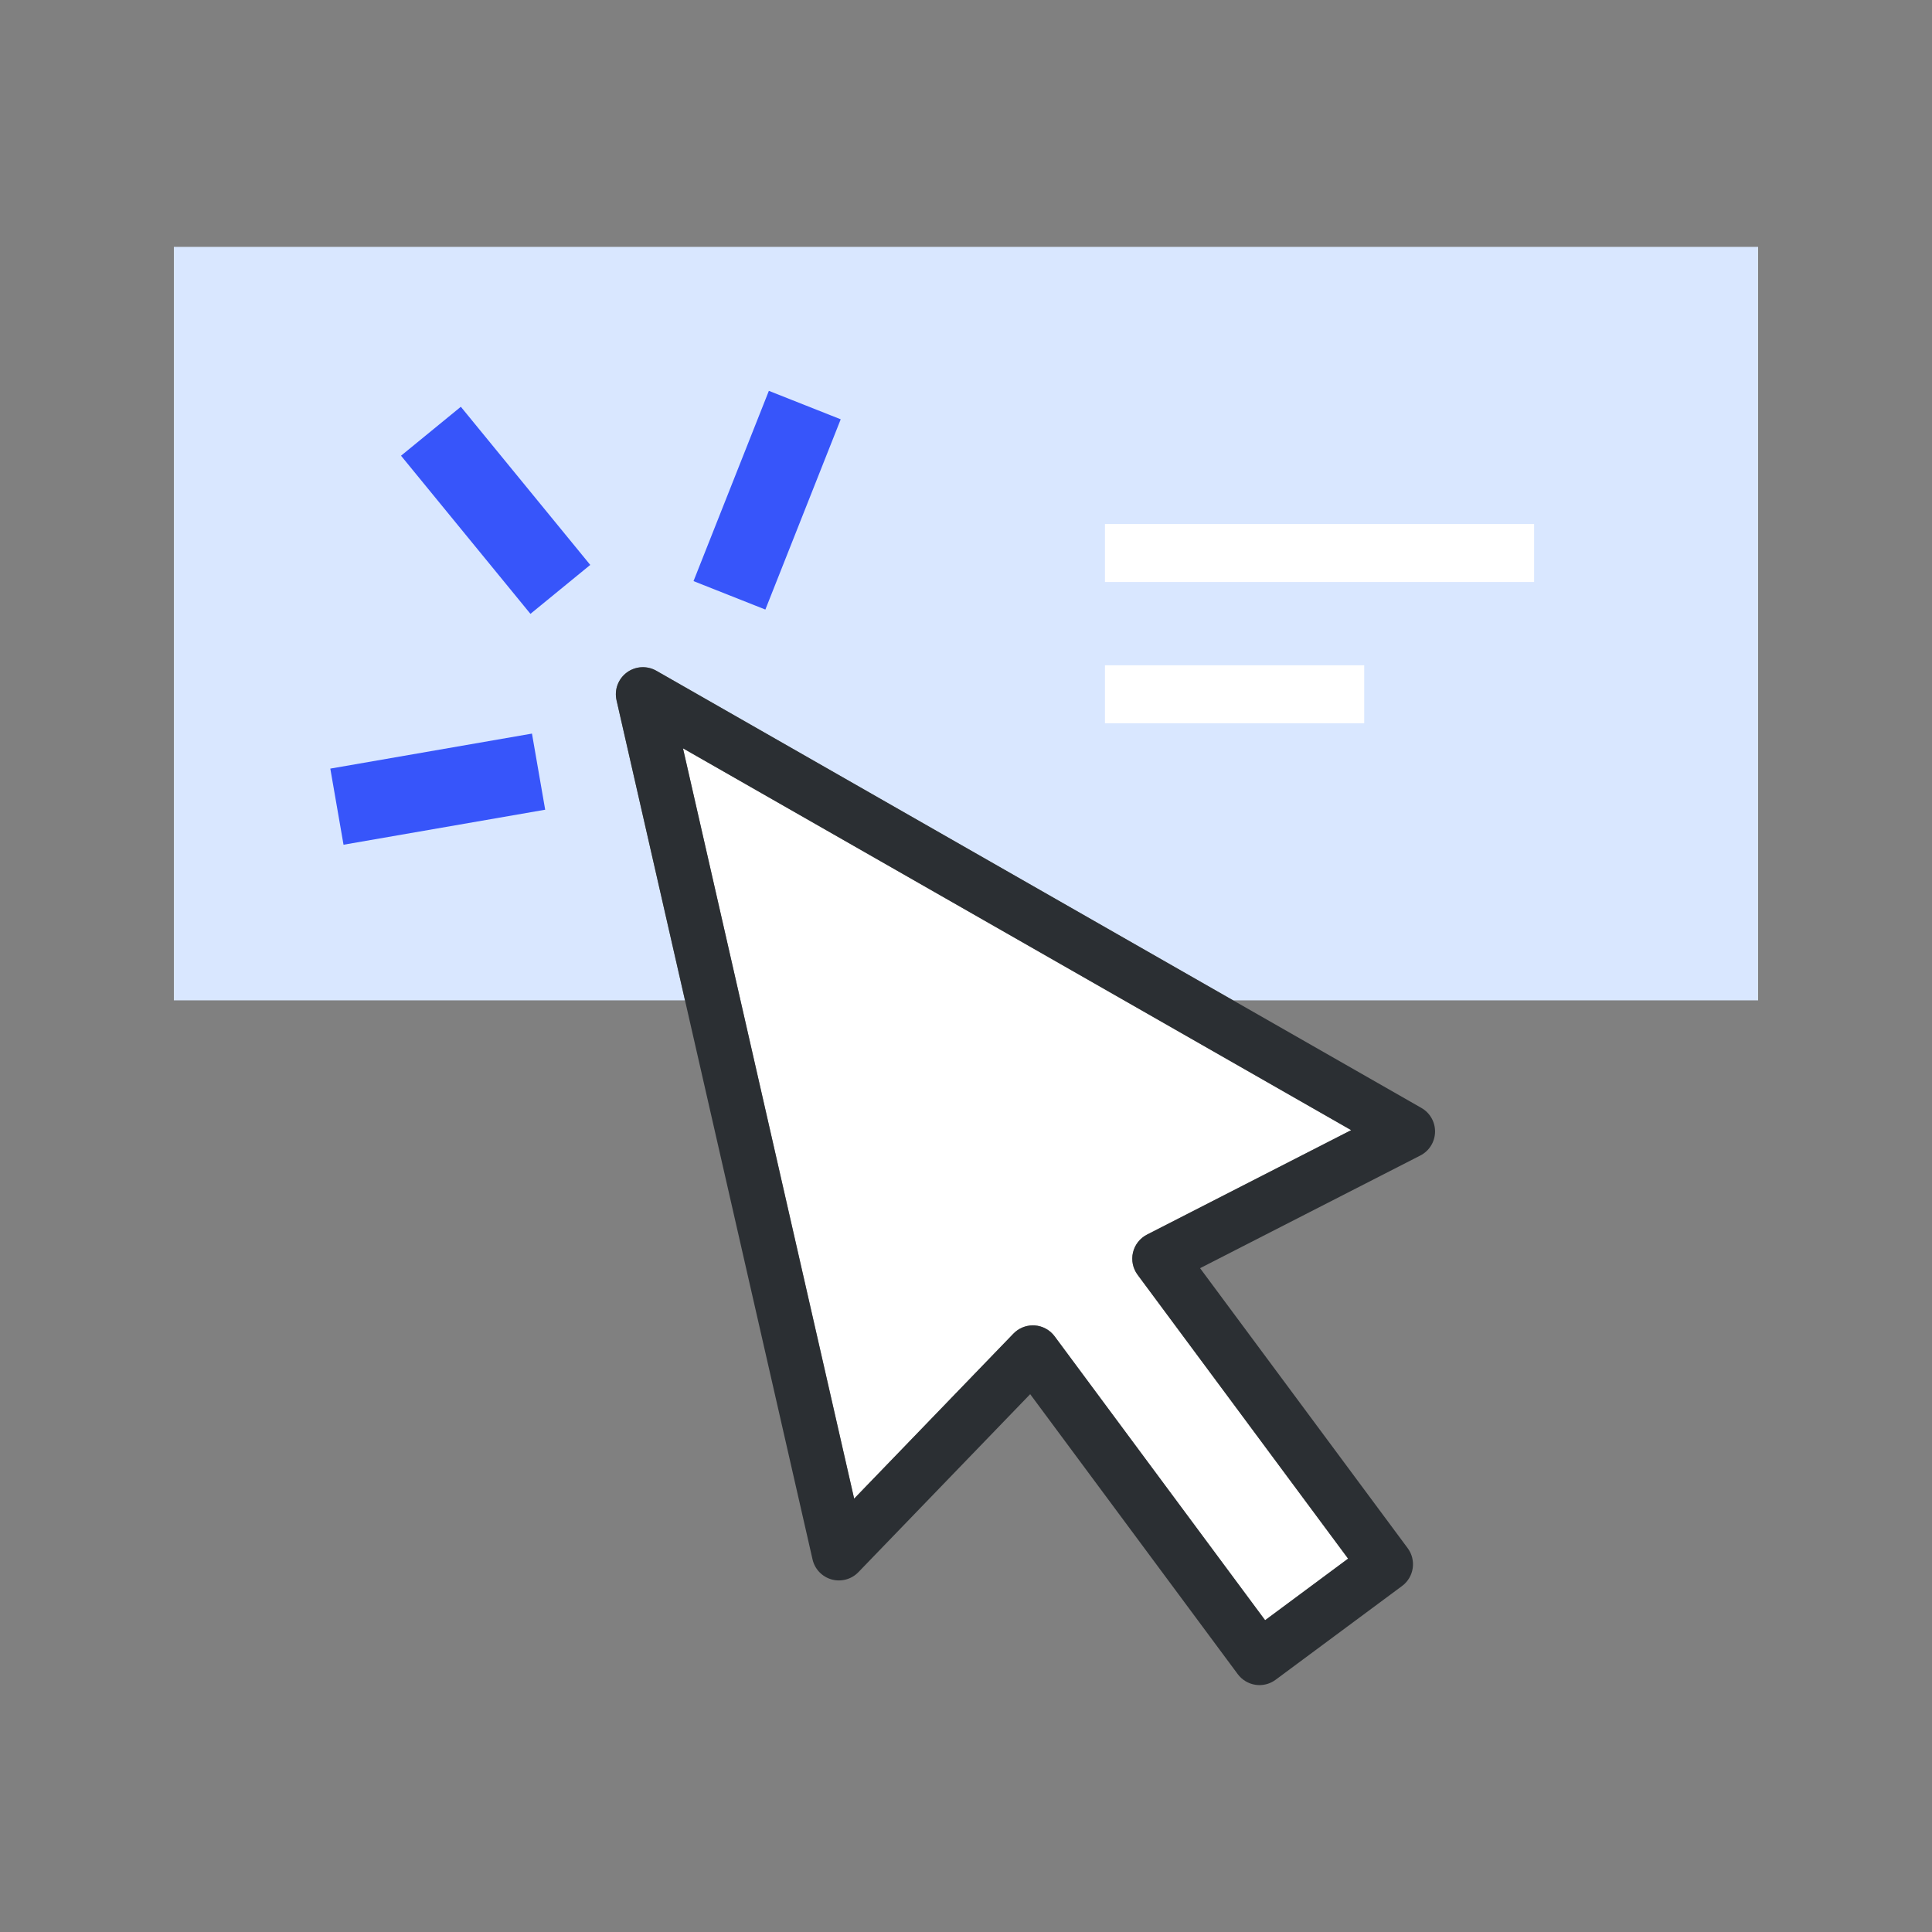 <svg xmlns="http://www.w3.org/2000/svg" enable-background="new 0 0 100 100.001" viewBox="0 0 100 100.001"><rect x="0" y="0" width="100" height="100.001" fill="#808080" stroke="none"/><path fill="#d9e7ff" d="M8.999,12.779v39l26.456,0l-3.543-15.533c-0.124-0.542,0.084-1.105,0.531-1.437
			c0.447-0.331,1.045-0.366,1.529-0.091l29.854,17.06l27.174,0V12.779H8.999z"/><rect width="4" height="10.577" x="23.654" y="21.126" fill="#3755fa" transform="rotate(-39.295 25.653 26.414)"/><rect width="10.594" height="3.999" x="17.359" y="38.849" fill="#3755fa" transform="rotate(-9.851 22.648 40.838)"/><rect width="10.592" height="4" x="34.41" y="23.893" fill="#3755fa" transform="rotate(-68.396 39.704 25.892)"/><rect width="22.213" height="3" x="57.192" y="27.124" fill="#FFF"/><rect width="13.42" height="3" x="57.192" y="34.435" fill="#FFF"/><path fill="#FFF" d="M44.211,77.57l8.243-8.541c0.265-0.273,0.629-0.428,1.007-0.428c0.03,0,0.06,0.001,0.091,0.003
		c0.411,0.027,0.789,0.233,1.034,0.563l10.895,14.695l4.296-3.187L58.882,65.983c-0.245-0.331-0.333-0.752-0.239-1.153
		c0.094-0.4,0.359-0.739,0.726-0.927l10.568-5.407L35.351,38.733L44.211,77.57z"/><path fill="#2b2f33" d="M65.191,87.221c-0.068,0-0.137-0.006-0.206-0.016c-0.367-0.055-0.698-0.253-0.919-0.551L53.322,72.162
		l-8.893,9.214c-0.357,0.369-0.888,0.513-1.383,0.376c-0.496-0.138-0.875-0.536-0.989-1.037L31.912,36.246
		c-0.124-0.542,0.084-1.105,0.531-1.437c0.447-0.331,1.045-0.366,1.529-0.091l39.601,22.629c0.446,0.255,0.717,0.734,0.705,1.248
		c-0.012,0.514-0.304,0.98-0.762,1.214l-11.4,5.832l10.745,14.491c0.461,0.621,0.331,1.498-0.291,1.959l-6.545,4.854
		C65.782,87.125,65.489,87.221,65.191,87.221z M53.462,68.601c0.03,0,0.06,0.001,0.091,0.003c0.411,0.027,0.789,0.233,1.034,0.563
		l10.895,14.695l4.296-3.187L58.882,65.983c-0.245-0.331-0.333-0.752-0.239-1.153c0.094-0.4,0.359-0.739,0.726-0.927l10.568-5.407
		L35.351,38.733l8.86,38.837l8.243-8.541C52.719,68.755,53.083,68.601,53.462,68.601z"/></svg>